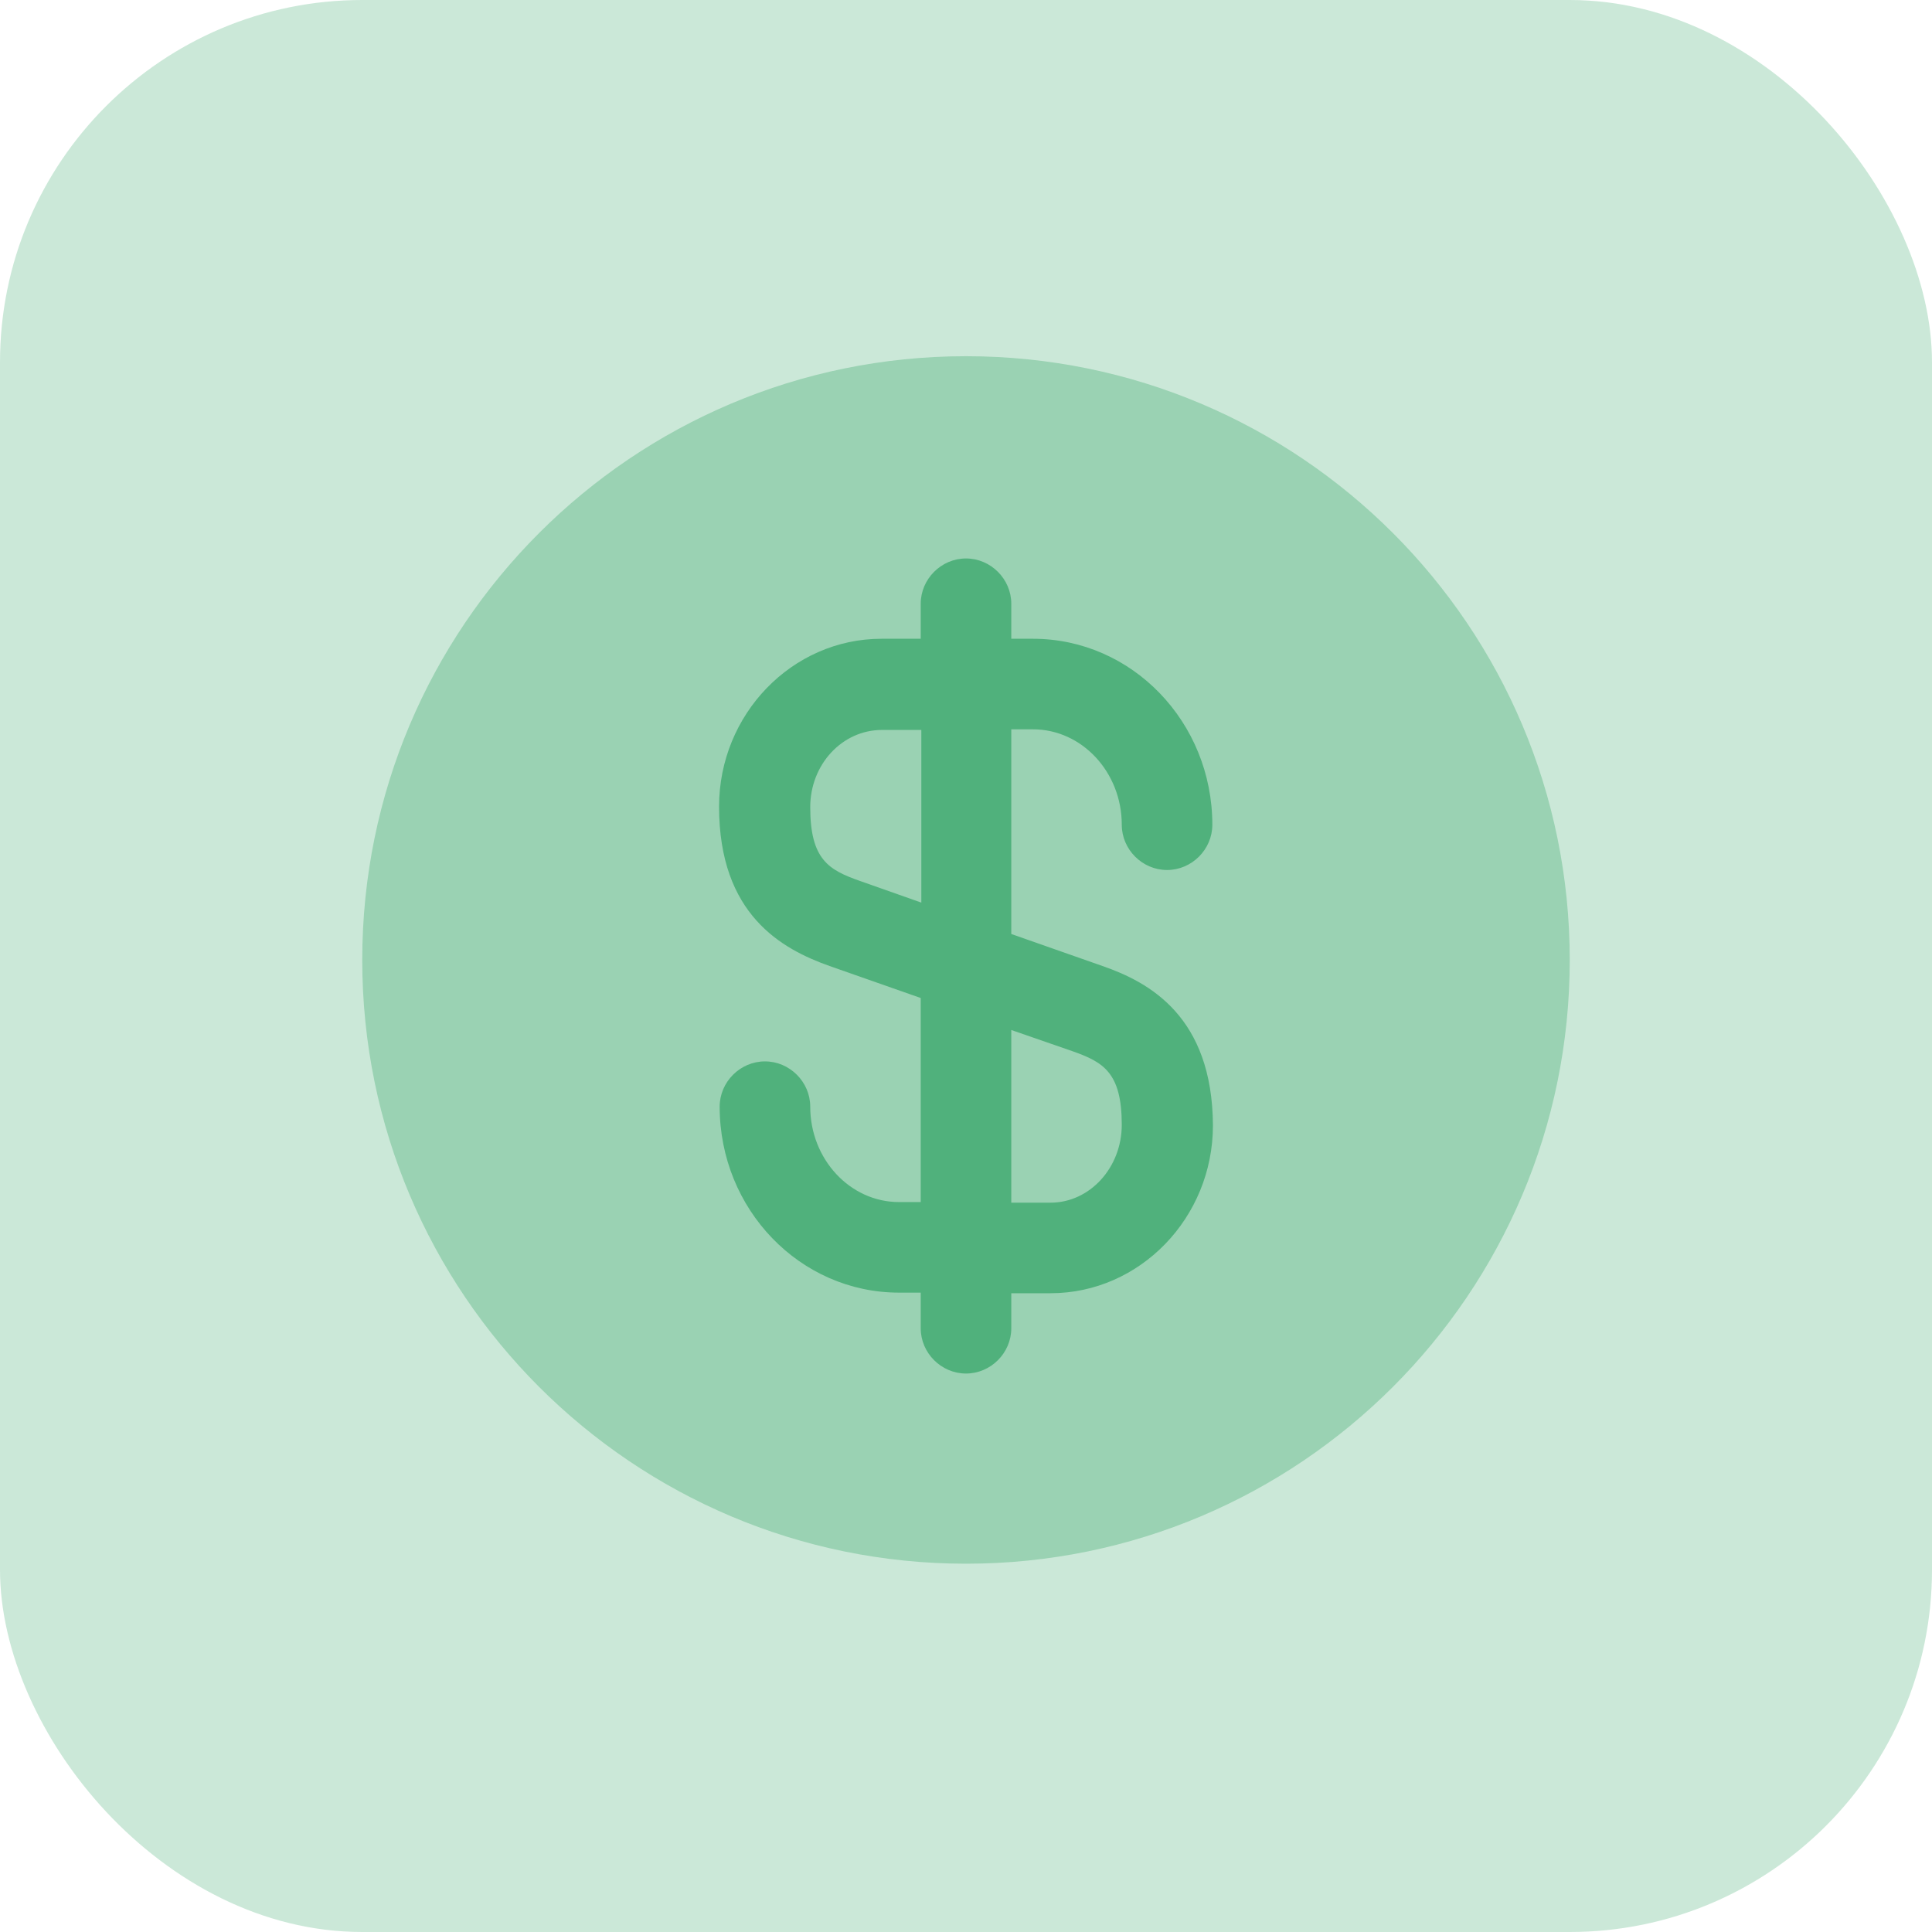 <svg width="32" height="32" viewBox="0 0 32 32" fill="none" xmlns="http://www.w3.org/2000/svg">
<rect width="32" height="32" rx="6" fill="#50B17C" fill-opacity="0.3"/>
<path opacity="0.4" d="M16 25.9C21.523 25.9 26 21.423 26 15.9C26 10.377 21.523 5.9 16 5.9C10.477 5.9 6 10.377 6 15.9C6 21.423 10.477 25.9 16 25.9Z" fill="#50B17C"/>
<path d="M18.26 16L16.75 15.47V12.08H17.11C17.92 12.08 18.58 12.79 18.58 13.66C18.58 14.07 18.92 14.41 19.33 14.41C19.74 14.41 20.08 14.07 20.08 13.66C20.08 11.96 18.75 10.58 17.11 10.58H16.75V10C16.75 9.59 16.41 9.25 16 9.25C15.59 9.25 15.25 9.59 15.25 10V10.58H14.6C13.12 10.58 11.91 11.83 11.91 13.36C11.91 15.15 12.95 15.72 13.74 16L15.25 16.53V19.91H14.89C14.08 19.91 13.42 19.2 13.42 18.33C13.42 17.92 13.08 17.58 12.67 17.58C12.26 17.58 11.92 17.92 11.92 18.33C11.92 20.03 13.25 21.41 14.89 21.41H15.25V22C15.25 22.41 15.59 22.75 16 22.75C16.41 22.75 16.75 22.41 16.75 22V21.42H17.4C18.88 21.42 20.09 20.17 20.09 18.64C20.08 16.84 19.04 16.27 18.26 16ZM14.24 14.59C13.73 14.41 13.42 14.24 13.42 13.37C13.42 12.66 13.95 12.09 14.61 12.09H15.26V14.95L14.24 14.59ZM17.4 19.92H16.75V17.06L17.76 17.41C18.27 17.59 18.58 17.76 18.58 18.63C18.58 19.34 18.05 19.92 17.4 19.92Z" fill="#50B17C"/>
</svg>
